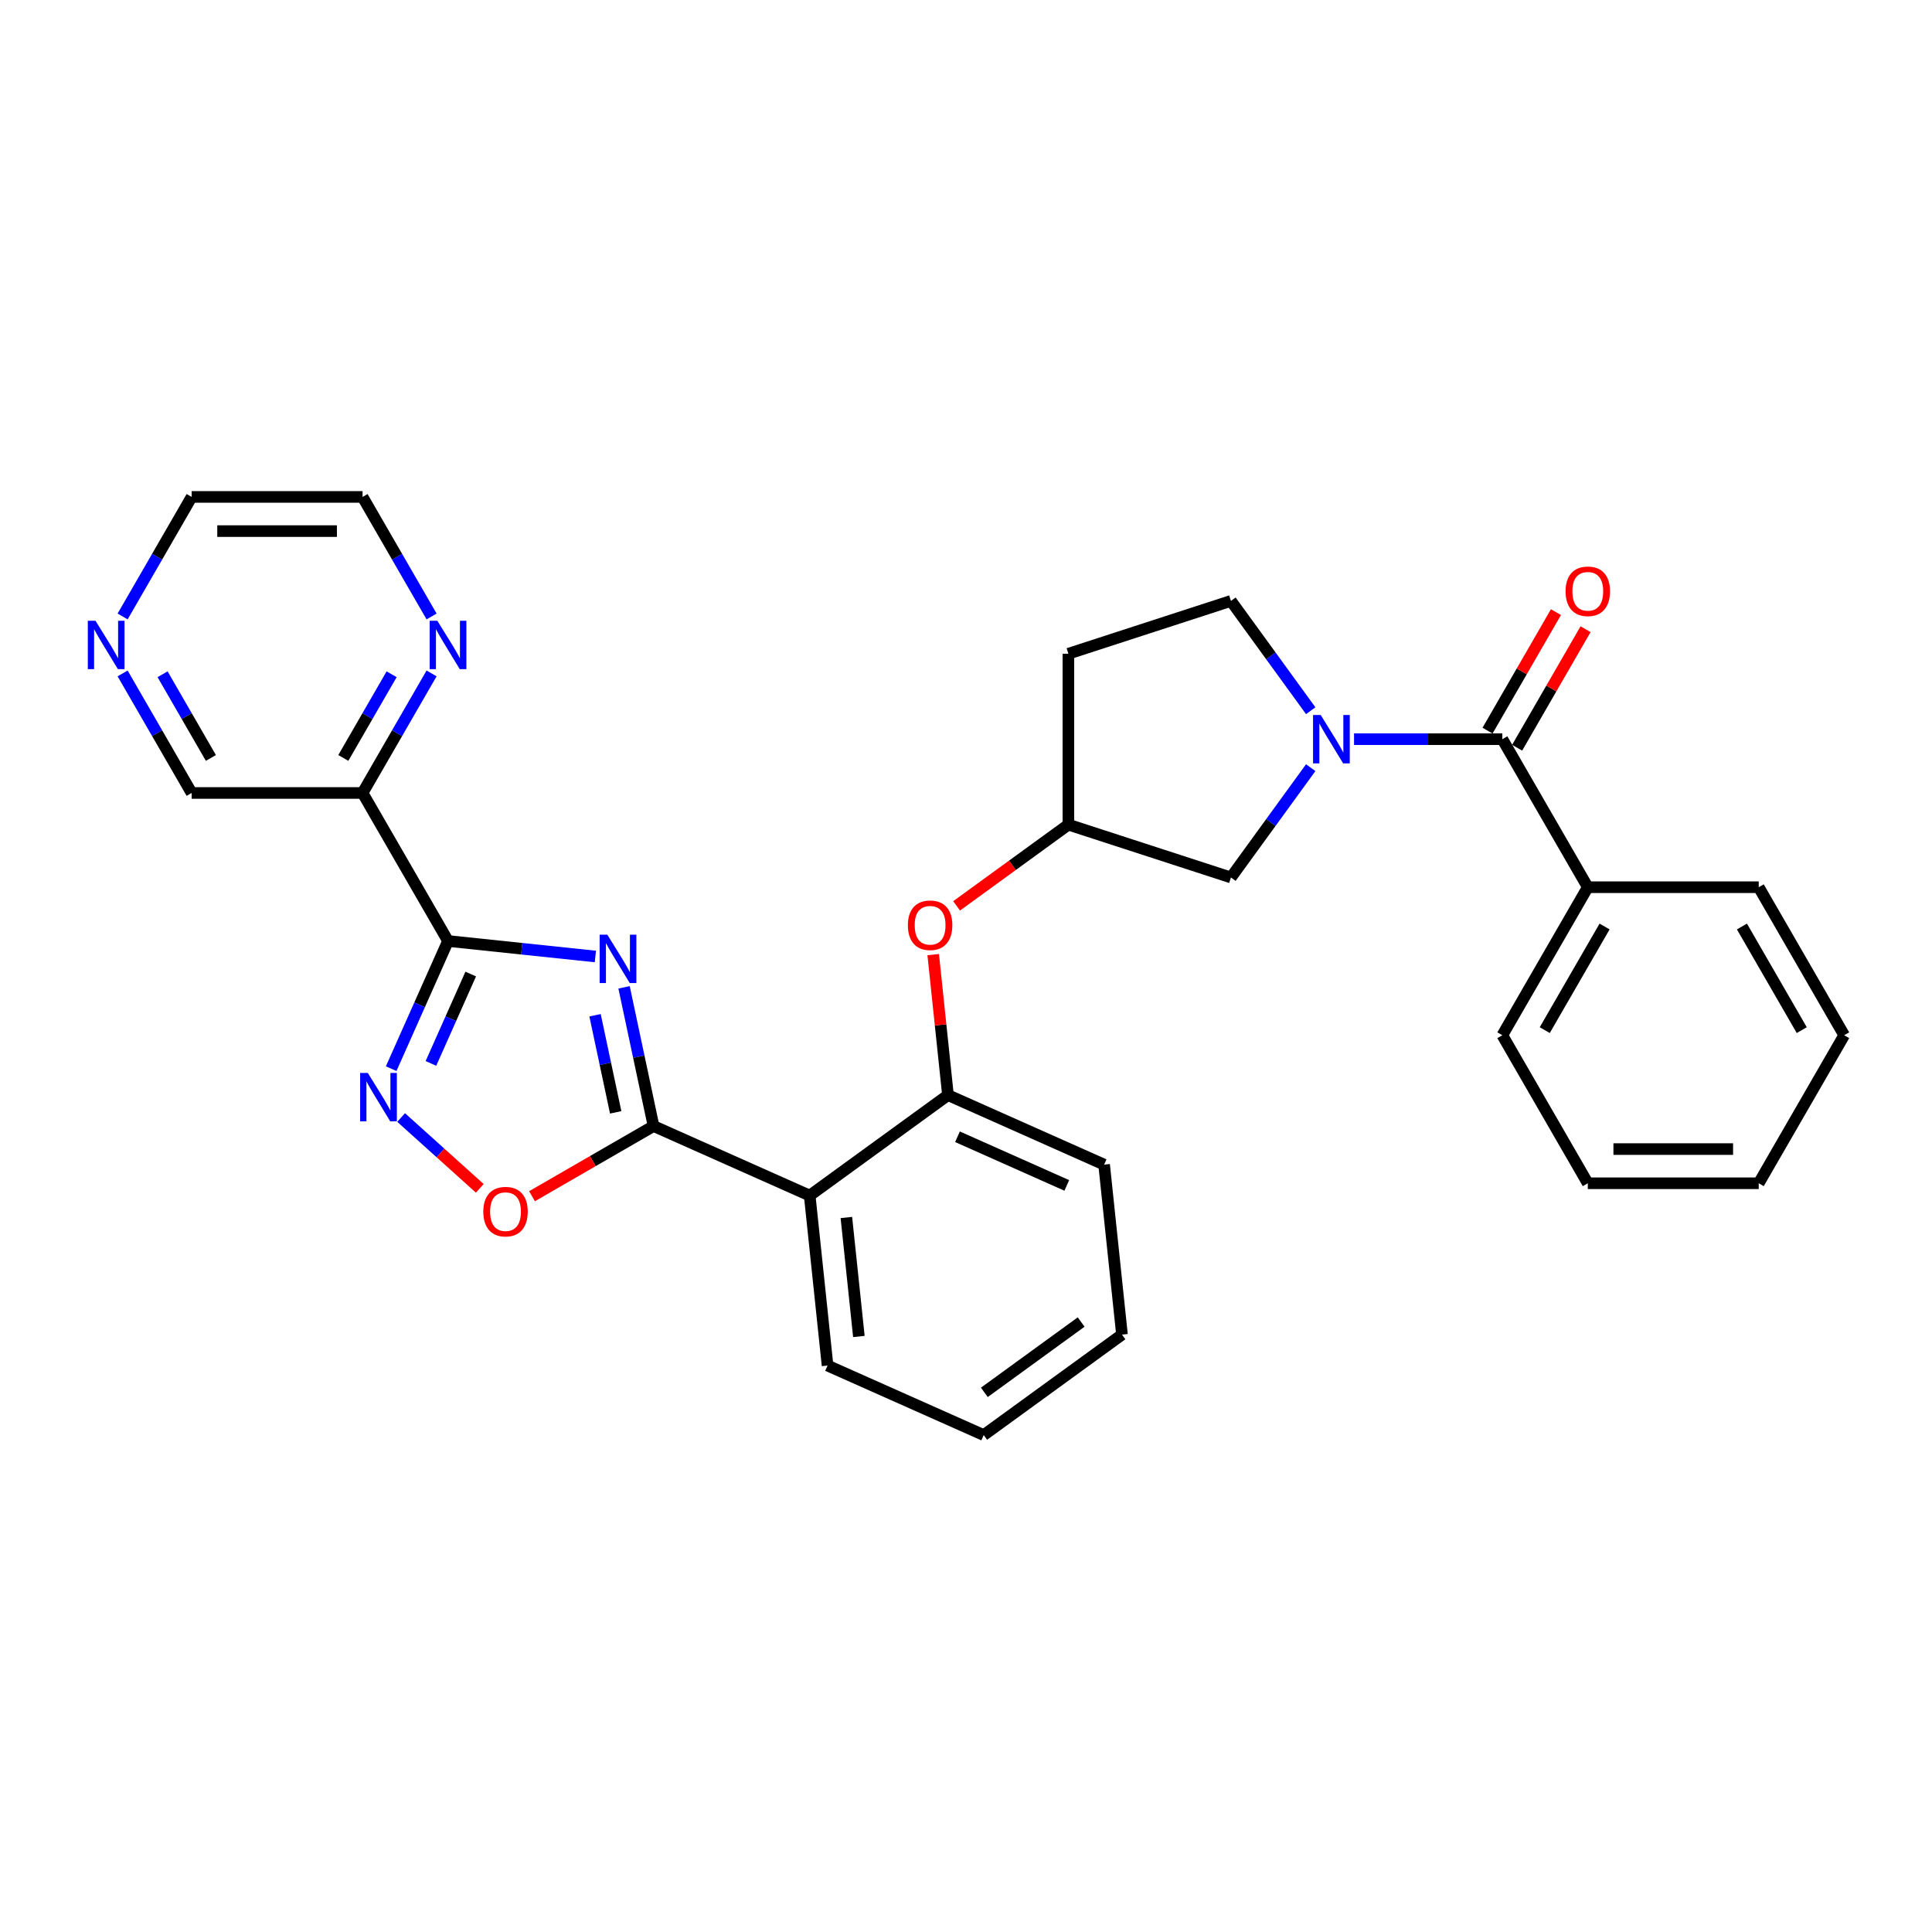 <?xml version='1.0' encoding='iso-8859-1'?>
<svg version='1.1' baseProfile='full'
              xmlns='http://www.w3.org/2000/svg'
                      xmlns:rdkit='http://www.rdkit.org/xml'
                      xmlns:xlink='http://www.w3.org/1999/xlink'
                  xml:space='preserve'
width='1000px' height='1000px' viewBox='0 0 1000 1000'>
<!-- END OF HEADER -->
<rect style='opacity:1.0;fill:#FFFFFF;stroke:none' width='1000' height='1000' x='0' y='0'> </rect>
<path class='bond-0' d='M 308.167,495.074 L 270.032,491.065' style='fill:none;fill-rule:evenodd;stroke:#0000FF;stroke-width:6px;stroke-linecap:butt;stroke-linejoin:miter;stroke-opacity:1' />
<path class='bond-0' d='M 270.032,491.065 L 231.896,487.057' style='fill:none;fill-rule:evenodd;stroke:#000000;stroke-width:6px;stroke-linecap:butt;stroke-linejoin:miter;stroke-opacity:1' />
<path class='bond-1' d='M 323.014,511.044 L 330.644,546.942' style='fill:none;fill-rule:evenodd;stroke:#0000FF;stroke-width:6px;stroke-linecap:butt;stroke-linejoin:miter;stroke-opacity:1' />
<path class='bond-1' d='M 330.644,546.942 L 338.275,582.841' style='fill:none;fill-rule:evenodd;stroke:#000000;stroke-width:6px;stroke-linecap:butt;stroke-linejoin:miter;stroke-opacity:1' />
<path class='bond-1' d='M 307.996,525.492 L 313.337,550.621' style='fill:none;fill-rule:evenodd;stroke:#0000FF;stroke-width:6px;stroke-linecap:butt;stroke-linejoin:miter;stroke-opacity:1' />
<path class='bond-1' d='M 313.337,550.621 L 318.678,575.75' style='fill:none;fill-rule:evenodd;stroke:#000000;stroke-width:6px;stroke-linecap:butt;stroke-linejoin:miter;stroke-opacity:1' />
<path class='bond-2' d='M 231.896,487.057 L 217.185,520.098' style='fill:none;fill-rule:evenodd;stroke:#000000;stroke-width:6px;stroke-linecap:butt;stroke-linejoin:miter;stroke-opacity:1' />
<path class='bond-2' d='M 217.185,520.098 L 202.474,553.139' style='fill:none;fill-rule:evenodd;stroke:#0000FF;stroke-width:6px;stroke-linecap:butt;stroke-linejoin:miter;stroke-opacity:1' />
<path class='bond-2' d='M 243.647,504.166 L 233.349,527.295' style='fill:none;fill-rule:evenodd;stroke:#000000;stroke-width:6px;stroke-linecap:butt;stroke-linejoin:miter;stroke-opacity:1' />
<path class='bond-2' d='M 233.349,527.295 L 223.052,550.424' style='fill:none;fill-rule:evenodd;stroke:#0000FF;stroke-width:6px;stroke-linecap:butt;stroke-linejoin:miter;stroke-opacity:1' />
<path class='bond-7' d='M 231.896,487.057 L 187.661,410.44' style='fill:none;fill-rule:evenodd;stroke:#000000;stroke-width:6px;stroke-linecap:butt;stroke-linejoin:miter;stroke-opacity:1' />
<path class='bond-4' d='M 338.275,582.841 L 419.096,618.825' style='fill:none;fill-rule:evenodd;stroke:#000000;stroke-width:6px;stroke-linecap:butt;stroke-linejoin:miter;stroke-opacity:1' />
<path class='bond-6' d='M 338.275,582.841 L 306.823,601' style='fill:none;fill-rule:evenodd;stroke:#000000;stroke-width:6px;stroke-linecap:butt;stroke-linejoin:miter;stroke-opacity:1' />
<path class='bond-6' d='M 306.823,601 L 275.37,619.159' style='fill:none;fill-rule:evenodd;stroke:#FF0000;stroke-width:6px;stroke-linecap:butt;stroke-linejoin:miter;stroke-opacity:1' />
<path class='bond-30' d='M 207.625,578.425 L 227.982,596.754' style='fill:none;fill-rule:evenodd;stroke:#0000FF;stroke-width:6px;stroke-linecap:butt;stroke-linejoin:miter;stroke-opacity:1' />
<path class='bond-30' d='M 227.982,596.754 L 248.339,615.084' style='fill:none;fill-rule:evenodd;stroke:#FF0000;stroke-width:6px;stroke-linecap:butt;stroke-linejoin:miter;stroke-opacity:1' />
<path class='bond-3' d='M 678.428,397.342 L 657.781,425.759' style='fill:none;fill-rule:evenodd;stroke:#0000FF;stroke-width:6px;stroke-linecap:butt;stroke-linejoin:miter;stroke-opacity:1' />
<path class='bond-3' d='M 657.781,425.759 L 637.135,454.176' style='fill:none;fill-rule:evenodd;stroke:#000000;stroke-width:6px;stroke-linecap:butt;stroke-linejoin:miter;stroke-opacity:1' />
<path class='bond-5' d='M 700.85,382.603 L 739.228,382.603' style='fill:none;fill-rule:evenodd;stroke:#0000FF;stroke-width:6px;stroke-linecap:butt;stroke-linejoin:miter;stroke-opacity:1' />
<path class='bond-5' d='M 739.228,382.603 L 777.606,382.603' style='fill:none;fill-rule:evenodd;stroke:#000000;stroke-width:6px;stroke-linecap:butt;stroke-linejoin:miter;stroke-opacity:1' />
<path class='bond-33' d='M 678.428,367.864 L 657.781,339.446' style='fill:none;fill-rule:evenodd;stroke:#0000FF;stroke-width:6px;stroke-linecap:butt;stroke-linejoin:miter;stroke-opacity:1' />
<path class='bond-33' d='M 657.781,339.446 L 637.135,311.029' style='fill:none;fill-rule:evenodd;stroke:#000000;stroke-width:6px;stroke-linecap:butt;stroke-linejoin:miter;stroke-opacity:1' />
<path class='bond-8' d='M 419.096,618.825 L 490.669,566.824' style='fill:none;fill-rule:evenodd;stroke:#000000;stroke-width:6px;stroke-linecap:butt;stroke-linejoin:miter;stroke-opacity:1' />
<path class='bond-19' d='M 419.096,618.825 L 428.343,706.81' style='fill:none;fill-rule:evenodd;stroke:#000000;stroke-width:6px;stroke-linecap:butt;stroke-linejoin:miter;stroke-opacity:1' />
<path class='bond-19' d='M 438.08,630.173 L 444.553,691.763' style='fill:none;fill-rule:evenodd;stroke:#000000;stroke-width:6px;stroke-linecap:butt;stroke-linejoin:miter;stroke-opacity:1' />
<path class='bond-13' d='M 785.268,387.026 L 802.977,356.353' style='fill:none;fill-rule:evenodd;stroke:#000000;stroke-width:6px;stroke-linecap:butt;stroke-linejoin:miter;stroke-opacity:1' />
<path class='bond-13' d='M 802.977,356.353 L 820.686,325.679' style='fill:none;fill-rule:evenodd;stroke:#FF0000;stroke-width:6px;stroke-linecap:butt;stroke-linejoin:miter;stroke-opacity:1' />
<path class='bond-13' d='M 769.944,378.179 L 787.654,347.506' style='fill:none;fill-rule:evenodd;stroke:#000000;stroke-width:6px;stroke-linecap:butt;stroke-linejoin:miter;stroke-opacity:1' />
<path class='bond-13' d='M 787.654,347.506 L 805.363,316.832' style='fill:none;fill-rule:evenodd;stroke:#FF0000;stroke-width:6px;stroke-linecap:butt;stroke-linejoin:miter;stroke-opacity:1' />
<path class='bond-15' d='M 777.606,382.603 L 821.841,459.22' style='fill:none;fill-rule:evenodd;stroke:#000000;stroke-width:6px;stroke-linecap:butt;stroke-linejoin:miter;stroke-opacity:1' />
<path class='bond-11' d='M 187.661,410.44 L 205.523,379.501' style='fill:none;fill-rule:evenodd;stroke:#000000;stroke-width:6px;stroke-linecap:butt;stroke-linejoin:miter;stroke-opacity:1' />
<path class='bond-11' d='M 205.523,379.501 L 223.386,348.562' style='fill:none;fill-rule:evenodd;stroke:#0000FF;stroke-width:6px;stroke-linecap:butt;stroke-linejoin:miter;stroke-opacity:1' />
<path class='bond-11' d='M 177.696,392.311 L 190.2,370.654' style='fill:none;fill-rule:evenodd;stroke:#000000;stroke-width:6px;stroke-linecap:butt;stroke-linejoin:miter;stroke-opacity:1' />
<path class='bond-11' d='M 190.2,370.654 L 202.704,348.997' style='fill:none;fill-rule:evenodd;stroke:#0000FF;stroke-width:6px;stroke-linecap:butt;stroke-linejoin:miter;stroke-opacity:1' />
<path class='bond-18' d='M 187.661,410.44 L 99.191,410.44' style='fill:none;fill-rule:evenodd;stroke:#000000;stroke-width:6px;stroke-linecap:butt;stroke-linejoin:miter;stroke-opacity:1' />
<path class='bond-9' d='M 490.669,566.824 L 486.848,530.466' style='fill:none;fill-rule:evenodd;stroke:#000000;stroke-width:6px;stroke-linecap:butt;stroke-linejoin:miter;stroke-opacity:1' />
<path class='bond-9' d='M 486.848,530.466 L 483.027,494.109' style='fill:none;fill-rule:evenodd;stroke:#FF0000;stroke-width:6px;stroke-linecap:butt;stroke-linejoin:miter;stroke-opacity:1' />
<path class='bond-20' d='M 490.669,566.824 L 571.49,602.808' style='fill:none;fill-rule:evenodd;stroke:#000000;stroke-width:6px;stroke-linecap:butt;stroke-linejoin:miter;stroke-opacity:1' />
<path class='bond-20' d='M 495.596,588.386 L 552.171,613.574' style='fill:none;fill-rule:evenodd;stroke:#000000;stroke-width:6px;stroke-linecap:butt;stroke-linejoin:miter;stroke-opacity:1' />
<path class='bond-14' d='M 495.135,468.876 L 524.065,447.857' style='fill:none;fill-rule:evenodd;stroke:#FF0000;stroke-width:6px;stroke-linecap:butt;stroke-linejoin:miter;stroke-opacity:1' />
<path class='bond-14' d='M 524.065,447.857 L 552.995,426.838' style='fill:none;fill-rule:evenodd;stroke:#000000;stroke-width:6px;stroke-linecap:butt;stroke-linejoin:miter;stroke-opacity:1' />
<path class='bond-10' d='M 637.135,454.176 L 552.995,426.838' style='fill:none;fill-rule:evenodd;stroke:#000000;stroke-width:6px;stroke-linecap:butt;stroke-linejoin:miter;stroke-opacity:1' />
<path class='bond-21' d='M 223.386,319.084 L 205.523,288.145' style='fill:none;fill-rule:evenodd;stroke:#0000FF;stroke-width:6px;stroke-linecap:butt;stroke-linejoin:miter;stroke-opacity:1' />
<path class='bond-21' d='M 205.523,288.145 L 187.661,257.206' style='fill:none;fill-rule:evenodd;stroke:#000000;stroke-width:6px;stroke-linecap:butt;stroke-linejoin:miter;stroke-opacity:1' />
<path class='bond-12' d='M 637.135,311.029 L 552.995,338.368' style='fill:none;fill-rule:evenodd;stroke:#000000;stroke-width:6px;stroke-linecap:butt;stroke-linejoin:miter;stroke-opacity:1' />
<path class='bond-17' d='M 552.995,426.838 L 552.995,338.368' style='fill:none;fill-rule:evenodd;stroke:#000000;stroke-width:6px;stroke-linecap:butt;stroke-linejoin:miter;stroke-opacity:1' />
<path class='bond-23' d='M 821.841,459.22 L 777.606,535.837' style='fill:none;fill-rule:evenodd;stroke:#000000;stroke-width:6px;stroke-linecap:butt;stroke-linejoin:miter;stroke-opacity:1' />
<path class='bond-23' d='M 830.529,479.559 L 799.565,533.191' style='fill:none;fill-rule:evenodd;stroke:#000000;stroke-width:6px;stroke-linecap:butt;stroke-linejoin:miter;stroke-opacity:1' />
<path class='bond-24' d='M 821.841,459.22 L 910.311,459.22' style='fill:none;fill-rule:evenodd;stroke:#000000;stroke-width:6px;stroke-linecap:butt;stroke-linejoin:miter;stroke-opacity:1' />
<path class='bond-16' d='M 63.466,348.562 L 81.328,379.501' style='fill:none;fill-rule:evenodd;stroke:#0000FF;stroke-width:6px;stroke-linecap:butt;stroke-linejoin:miter;stroke-opacity:1' />
<path class='bond-16' d='M 81.328,379.501 L 99.191,410.44' style='fill:none;fill-rule:evenodd;stroke:#000000;stroke-width:6px;stroke-linecap:butt;stroke-linejoin:miter;stroke-opacity:1' />
<path class='bond-16' d='M 84.148,348.997 L 96.652,370.654' style='fill:none;fill-rule:evenodd;stroke:#0000FF;stroke-width:6px;stroke-linecap:butt;stroke-linejoin:miter;stroke-opacity:1' />
<path class='bond-16' d='M 96.652,370.654 L 109.156,392.311' style='fill:none;fill-rule:evenodd;stroke:#000000;stroke-width:6px;stroke-linecap:butt;stroke-linejoin:miter;stroke-opacity:1' />
<path class='bond-22' d='M 63.466,319.084 L 81.328,288.145' style='fill:none;fill-rule:evenodd;stroke:#0000FF;stroke-width:6px;stroke-linecap:butt;stroke-linejoin:miter;stroke-opacity:1' />
<path class='bond-22' d='M 81.328,288.145 L 99.191,257.206' style='fill:none;fill-rule:evenodd;stroke:#000000;stroke-width:6px;stroke-linecap:butt;stroke-linejoin:miter;stroke-opacity:1' />
<path class='bond-25' d='M 428.343,706.81 L 509.165,742.794' style='fill:none;fill-rule:evenodd;stroke:#000000;stroke-width:6px;stroke-linecap:butt;stroke-linejoin:miter;stroke-opacity:1' />
<path class='bond-31' d='M 571.49,602.808 L 580.738,690.793' style='fill:none;fill-rule:evenodd;stroke:#000000;stroke-width:6px;stroke-linecap:butt;stroke-linejoin:miter;stroke-opacity:1' />
<path class='bond-32' d='M 187.661,257.206 L 99.191,257.206' style='fill:none;fill-rule:evenodd;stroke:#000000;stroke-width:6px;stroke-linecap:butt;stroke-linejoin:miter;stroke-opacity:1' />
<path class='bond-32' d='M 174.39,274.9 L 112.462,274.9' style='fill:none;fill-rule:evenodd;stroke:#000000;stroke-width:6px;stroke-linecap:butt;stroke-linejoin:miter;stroke-opacity:1' />
<path class='bond-28' d='M 777.606,535.837 L 821.841,612.454' style='fill:none;fill-rule:evenodd;stroke:#000000;stroke-width:6px;stroke-linecap:butt;stroke-linejoin:miter;stroke-opacity:1' />
<path class='bond-27' d='M 910.311,459.22 L 954.545,535.837' style='fill:none;fill-rule:evenodd;stroke:#000000;stroke-width:6px;stroke-linecap:butt;stroke-linejoin:miter;stroke-opacity:1' />
<path class='bond-27' d='M 901.622,479.559 L 932.587,533.191' style='fill:none;fill-rule:evenodd;stroke:#000000;stroke-width:6px;stroke-linecap:butt;stroke-linejoin:miter;stroke-opacity:1' />
<path class='bond-26' d='M 509.165,742.794 L 580.738,690.793' style='fill:none;fill-rule:evenodd;stroke:#000000;stroke-width:6px;stroke-linecap:butt;stroke-linejoin:miter;stroke-opacity:1' />
<path class='bond-26' d='M 509.5,720.679 L 559.602,684.278' style='fill:none;fill-rule:evenodd;stroke:#000000;stroke-width:6px;stroke-linecap:butt;stroke-linejoin:miter;stroke-opacity:1' />
<path class='bond-29' d='M 954.545,535.837 L 910.311,612.454' style='fill:none;fill-rule:evenodd;stroke:#000000;stroke-width:6px;stroke-linecap:butt;stroke-linejoin:miter;stroke-opacity:1' />
<path class='bond-34' d='M 821.841,612.454 L 910.311,612.454' style='fill:none;fill-rule:evenodd;stroke:#000000;stroke-width:6px;stroke-linecap:butt;stroke-linejoin:miter;stroke-opacity:1' />
<path class='bond-34' d='M 835.111,594.76 L 897.04,594.76' style='fill:none;fill-rule:evenodd;stroke:#000000;stroke-width:6px;stroke-linecap:butt;stroke-linejoin:miter;stroke-opacity:1' />
<path  class='atom-0' d='M 314.343 483.777
L 322.553 497.048
Q 323.366 498.357, 324.676 500.728
Q 325.985 503.099, 326.056 503.241
L 326.056 483.777
L 329.382 483.777
L 329.382 508.832
L 325.95 508.832
L 317.138 494.323
Q 316.112 492.624, 315.015 490.678
Q 313.953 488.732, 313.635 488.13
L 313.635 508.832
L 310.379 508.832
L 310.379 483.777
L 314.343 483.777
' fill='#0000FF'/>
<path  class='atom-3' d='M 190.374 555.351
L 198.584 568.621
Q 199.398 569.931, 200.707 572.302
Q 202.016 574.673, 202.087 574.814
L 202.087 555.351
L 205.413 555.351
L 205.413 580.406
L 201.981 580.406
L 193.169 565.897
Q 192.143 564.198, 191.046 562.252
Q 189.984 560.305, 189.666 559.704
L 189.666 580.406
L 186.41 580.406
L 186.41 555.351
L 190.374 555.351
' fill='#0000FF'/>
<path  class='atom-4' d='M 683.598 370.075
L 691.808 383.346
Q 692.622 384.655, 693.931 387.026
Q 695.241 389.397, 695.311 389.539
L 695.311 370.075
L 698.638 370.075
L 698.638 395.13
L 695.205 395.13
L 686.394 380.621
Q 685.367 378.922, 684.27 376.976
Q 683.209 375.03, 682.89 374.428
L 682.89 395.13
L 679.635 395.13
L 679.635 370.075
L 683.598 370.075
' fill='#0000FF'/>
<path  class='atom-7' d='M 250.157 627.147
Q 250.157 621.131, 253.129 617.769
Q 256.102 614.407, 261.658 614.407
Q 267.214 614.407, 270.186 617.769
Q 273.159 621.131, 273.159 627.147
Q 273.159 633.234, 270.151 636.702
Q 267.143 640.134, 261.658 640.134
Q 256.137 640.134, 253.129 636.702
Q 250.157 633.269, 250.157 627.147
M 261.658 637.303
Q 265.48 637.303, 267.532 634.755
Q 269.62 632.172, 269.62 627.147
Q 269.62 622.228, 267.532 619.751
Q 265.48 617.238, 261.658 617.238
Q 257.836 617.238, 255.748 619.715
Q 253.695 622.193, 253.695 627.147
Q 253.695 632.207, 255.748 634.755
Q 257.836 637.303, 261.658 637.303
' fill='#FF0000'/>
<path  class='atom-10' d='M 469.921 478.91
Q 469.921 472.894, 472.893 469.532
Q 475.866 466.17, 481.422 466.17
Q 486.978 466.17, 489.95 469.532
Q 492.923 472.894, 492.923 478.91
Q 492.923 484.996, 489.915 488.464
Q 486.907 491.897, 481.422 491.897
Q 475.901 491.897, 472.893 488.464
Q 469.921 485.032, 469.921 478.91
M 481.422 489.066
Q 485.244 489.066, 487.296 486.518
Q 489.384 483.935, 489.384 478.91
Q 489.384 473.991, 487.296 471.513
Q 485.244 469.001, 481.422 469.001
Q 477.6 469.001, 475.512 471.478
Q 473.459 473.955, 473.459 478.91
Q 473.459 483.97, 475.512 486.518
Q 477.6 489.066, 481.422 489.066
' fill='#FF0000'/>
<path  class='atom-12' d='M 226.357 321.296
L 234.567 334.566
Q 235.381 335.875, 236.691 338.246
Q 238 340.617, 238.071 340.759
L 238.071 321.296
L 241.397 321.296
L 241.397 346.35
L 237.965 346.35
L 229.153 331.841
Q 228.127 330.143, 227.03 328.196
Q 225.968 326.25, 225.65 325.648
L 225.65 346.35
L 222.394 346.35
L 222.394 321.296
L 226.357 321.296
' fill='#0000FF'/>
<path  class='atom-14' d='M 810.34 306.056
Q 810.34 300.04, 813.312 296.679
Q 816.285 293.317, 821.841 293.317
Q 827.397 293.317, 830.369 296.679
Q 833.342 300.04, 833.342 306.056
Q 833.342 312.143, 830.334 315.611
Q 827.326 319.044, 821.841 319.044
Q 816.32 319.044, 813.312 315.611
Q 810.34 312.178, 810.34 306.056
M 821.841 316.213
Q 825.663 316.213, 827.715 313.665
Q 829.803 311.081, 829.803 306.056
Q 829.803 301.137, 827.715 298.66
Q 825.663 296.148, 821.841 296.148
Q 818.019 296.148, 815.931 298.625
Q 813.879 301.102, 813.879 306.056
Q 813.879 311.117, 815.931 313.665
Q 818.019 316.213, 821.841 316.213
' fill='#FF0000'/>
<path  class='atom-17' d='M 49.418 321.296
L 57.628 334.566
Q 58.442 335.875, 59.751 338.246
Q 61.061 340.617, 61.131 340.759
L 61.131 321.296
L 64.458 321.296
L 64.458 346.35
L 61.025 346.35
L 52.214 331.841
Q 51.187 330.143, 50.09 328.196
Q 49.029 326.25, 48.71 325.648
L 48.71 346.35
L 45.455 346.35
L 45.455 321.296
L 49.418 321.296
' fill='#0000FF'/>
</svg>
